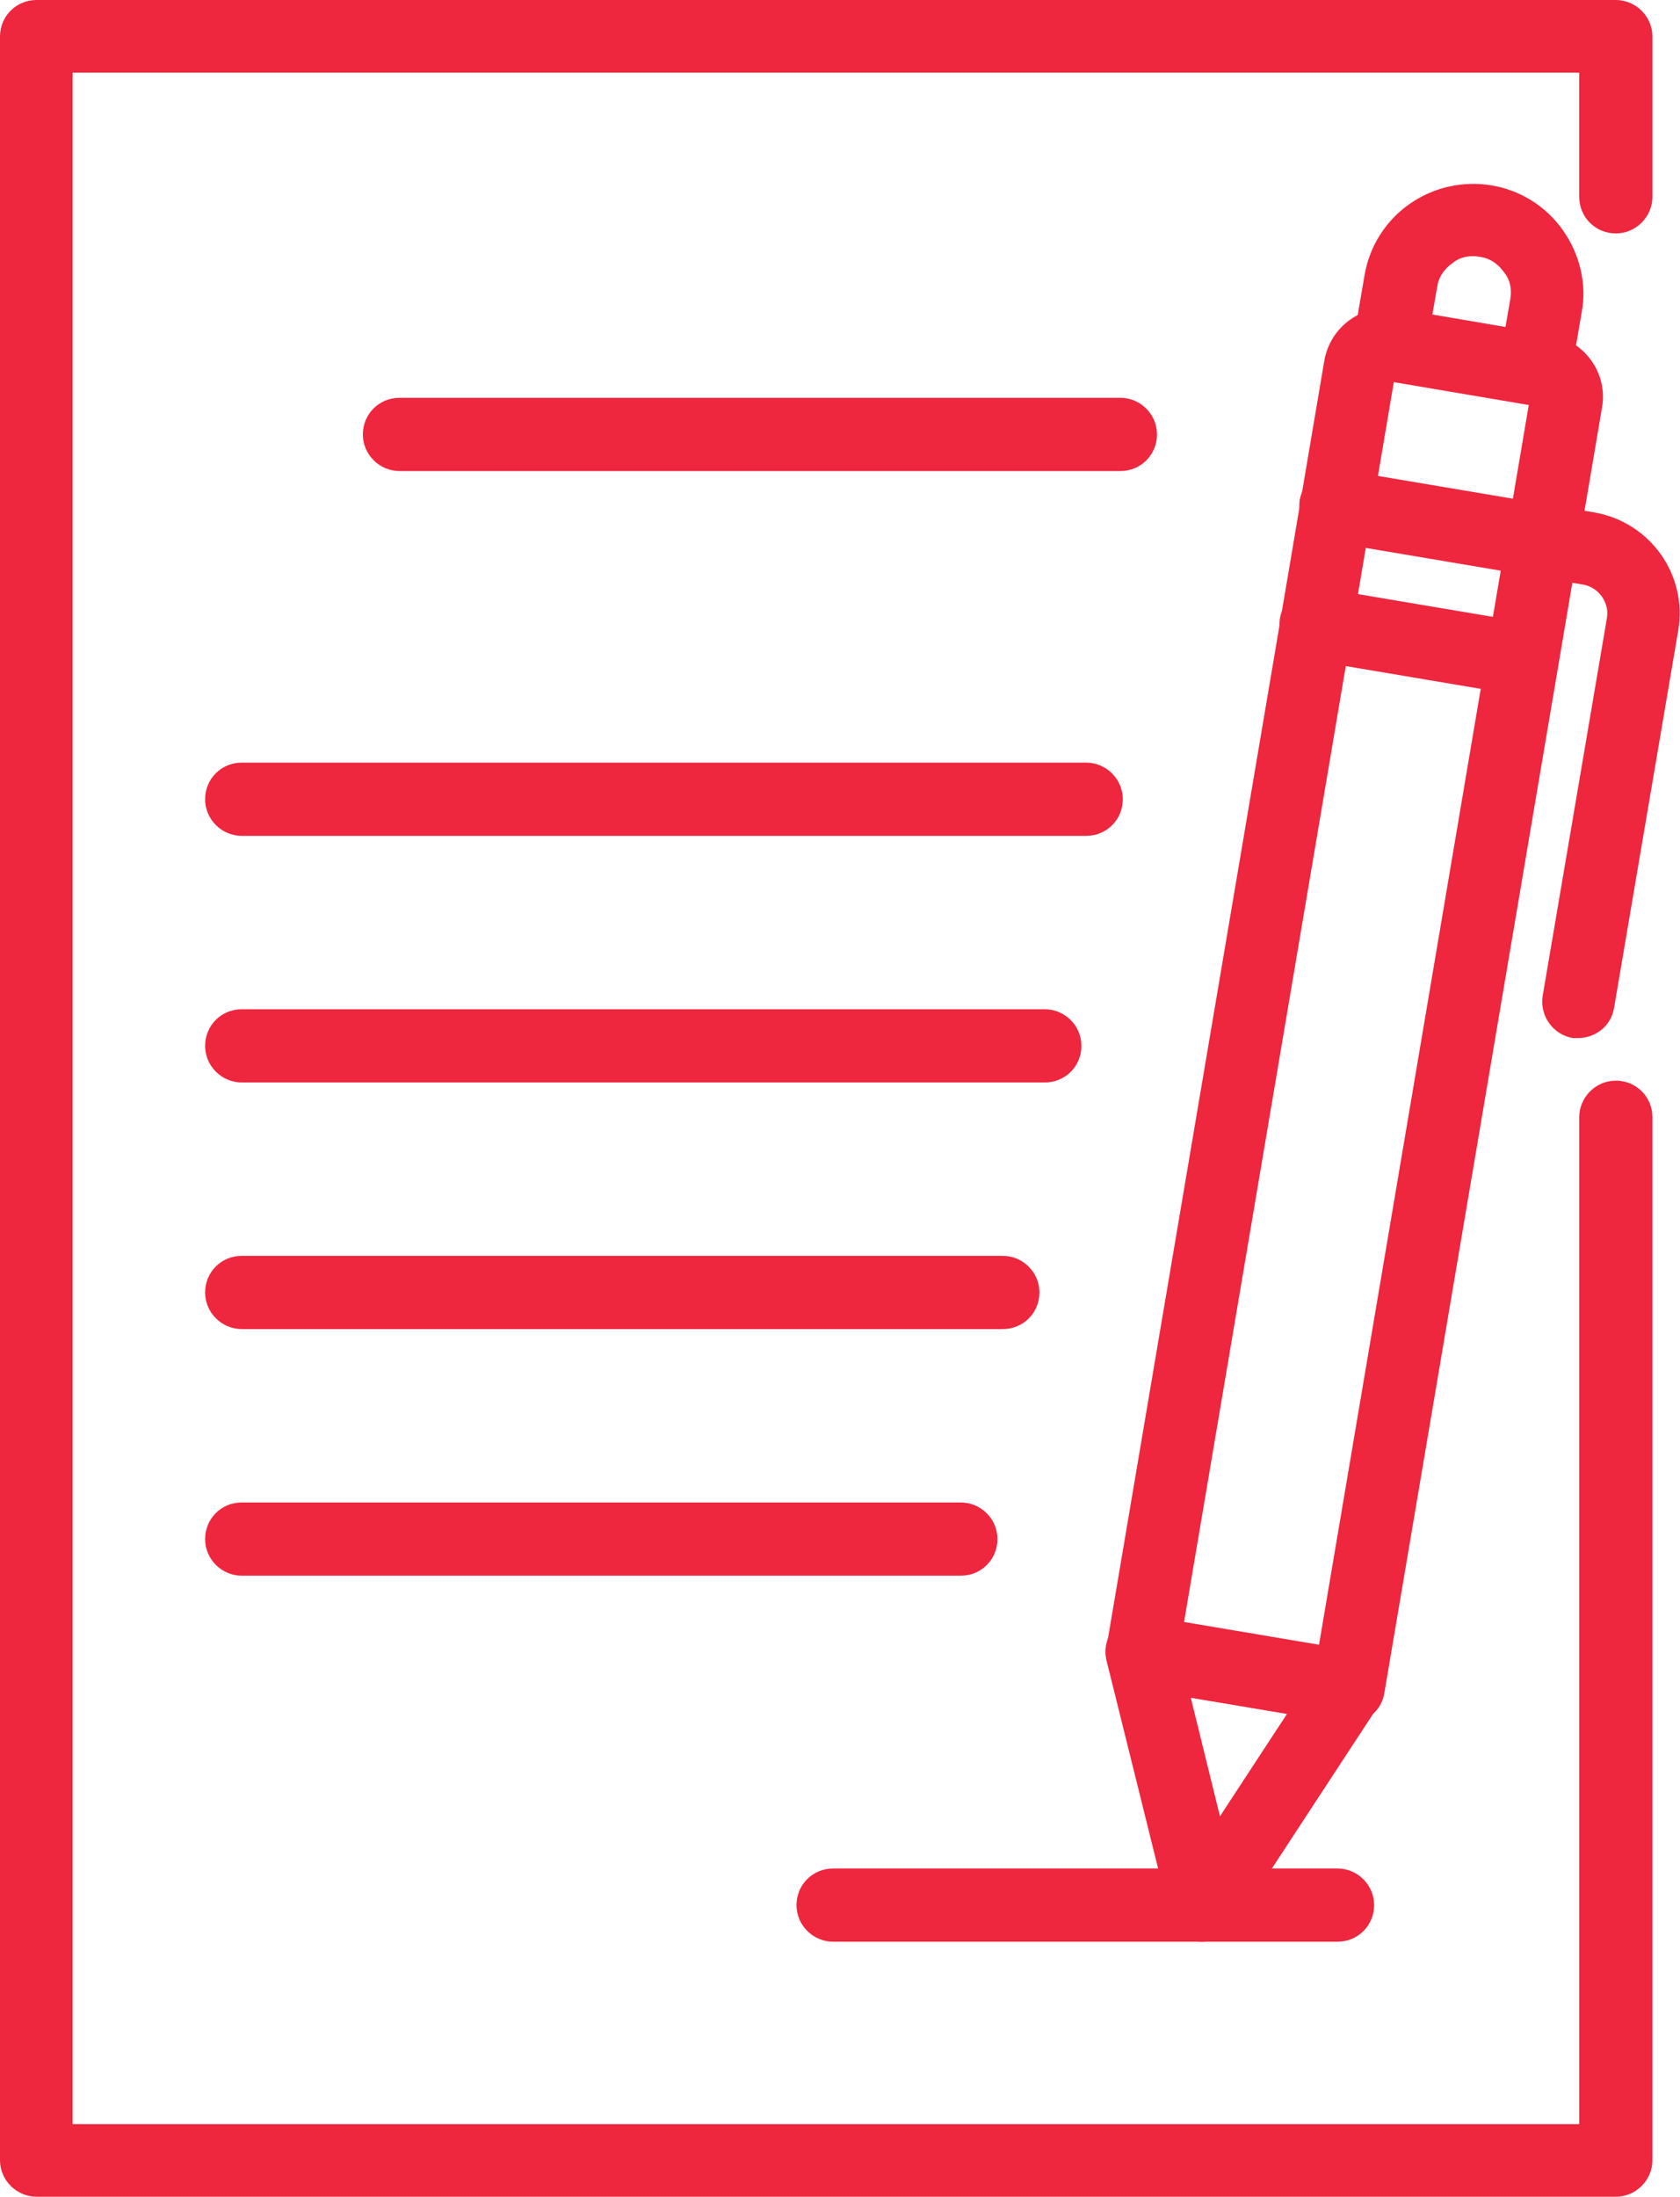 <?xml version="1.0" encoding="UTF-8"?><svg id="Layer_2" xmlns="http://www.w3.org/2000/svg" viewBox="0 0 28.01 36.61"><defs><style>.cls-1{fill:#ee263e;}</style></defs><g id="Layer_1-2"><g><path class="cls-1" d="M26.94,36.61H.61c-.33,0-.61-.27-.61-.61V.61C0,.27,.27,0,.61,0H26.94c.33,0,.61,.27,.61,.61V3.28c0,.33-.27,.61-.61,.61s-.61-.27-.61-.61V1.21H1.21V35.4H26.33V18.62c0-.33,.27-.61,.61-.61s.61,.27,.61,.61v17.38c0,.33-.27,.61-.61,.61Z"/><path class="cls-1" d="M18.69,7.85H6.66c-.33,0-.61-.27-.61-.61s.27-.61,.61-.61h12.02c.33,0,.61,.27,.61,.61s-.27,.61-.61,.61Z"/><path class="cls-1" d="M18.11,13.93H4.03c-.33,0-.61-.27-.61-.61s.27-.61,.61-.61h14.08c.33,0,.61,.27,.61,.61s-.27,.61-.61,.61Z"/><path class="cls-1" d="M17.42,18.04H4.03c-.33,0-.61-.27-.61-.61s.27-.61,.61-.61h13.39c.33,0,.61,.27,.61,.61s-.27,.61-.61,.61Z"/><path class="cls-1" d="M16.72,22.15H4.03c-.33,0-.61-.27-.61-.61s.27-.61,.61-.61h12.69c.33,0,.61,.27,.61,.61s-.27,.61-.61,.61Z"/><path class="cls-1" d="M16.03,26.26H4.03c-.33,0-.61-.27-.61-.61s.27-.61,.61-.61h11.99c.33,0,.61,.27,.61,.61s-.27,.61-.61,.61Z"/><path class="cls-1" d="M22.3,32.36H13.89c-.33,0-.61-.27-.61-.61s.27-.61,.61-.61h8.41c.33,0,.61,.27,.61,.61s-.27,.61-.61,.61Z"/><path class="cls-1" d="M22.48,28.72s-.07,0-.1,0l-3.44-.58c-.16-.03-.3-.12-.39-.25-.09-.13-.13-.29-.1-.45l3.63-21.43c.1-.57,.64-.96,1.21-.86l2.56,.43c.57,.1,.96,.64,.86,1.21l-3.63,21.43c-.05,.3-.31,.5-.6,.5Zm-2.74-1.68l2.25,.38,3.5-20.68-2.25-.38-3.5,20.68Z"/><path class="cls-1" d="M20.09,32.36s-.07,0-.1,0c-.24-.04-.43-.22-.49-.45l-1.05-4.23c-.05-.2,0-.41,.14-.56,.14-.15,.34-.22,.55-.19l3.44,.58c.2,.03,.37,.17,.45,.35,.08,.19,.06,.4-.05,.57l-2.39,3.65c-.11,.17-.3,.27-.51,.27Zm-.24-4.08l.49,1.99,1.12-1.71-1.62-.27Z"/><path class="cls-1" d="M25.59,6.75s-.07,0-.1,0l-2.42-.41c-.33-.06-.55-.37-.5-.7l.18-1.05c.08-.48,.35-.91,.75-1.19,.4-.28,.89-.39,1.37-.31,.48,.08,.91,.35,1.19,.75,.28,.4,.4,.89,.31,1.37l-.18,1.05c-.03,.16-.12,.3-.25,.39-.1,.07-.23,.11-.35,.11Zm-1.72-1.51l1.23,.21,.08-.46c.03-.16,0-.33-.11-.46-.1-.14-.24-.23-.4-.25-.16-.03-.33,0-.46,.11-.14,.1-.23,.24-.25,.4l-.08,.46Z"/><path class="cls-1" d="M26.32,17.3s-.07,0-.1,0c-.33-.06-.55-.37-.5-.7l1.07-6.29c.05-.27-.14-.53-.41-.57l-4.21-.71c-.33-.06-.55-.37-.5-.7,.06-.33,.37-.55,.7-.5l4.21,.71c.93,.16,1.56,1.04,1.4,1.97l-1.07,6.29c-.05,.3-.31,.5-.6,.5Z"/><path class="cls-1" d="M25.38,11.58s-.07,0-.1,0l-3.44-.58c-.33-.06-.55-.37-.5-.7,.06-.33,.37-.55,.7-.5l3.44,.58c.33,.06,.55,.37,.5,.7-.05,.3-.31,.5-.6,.5Z"/></g></g></svg>